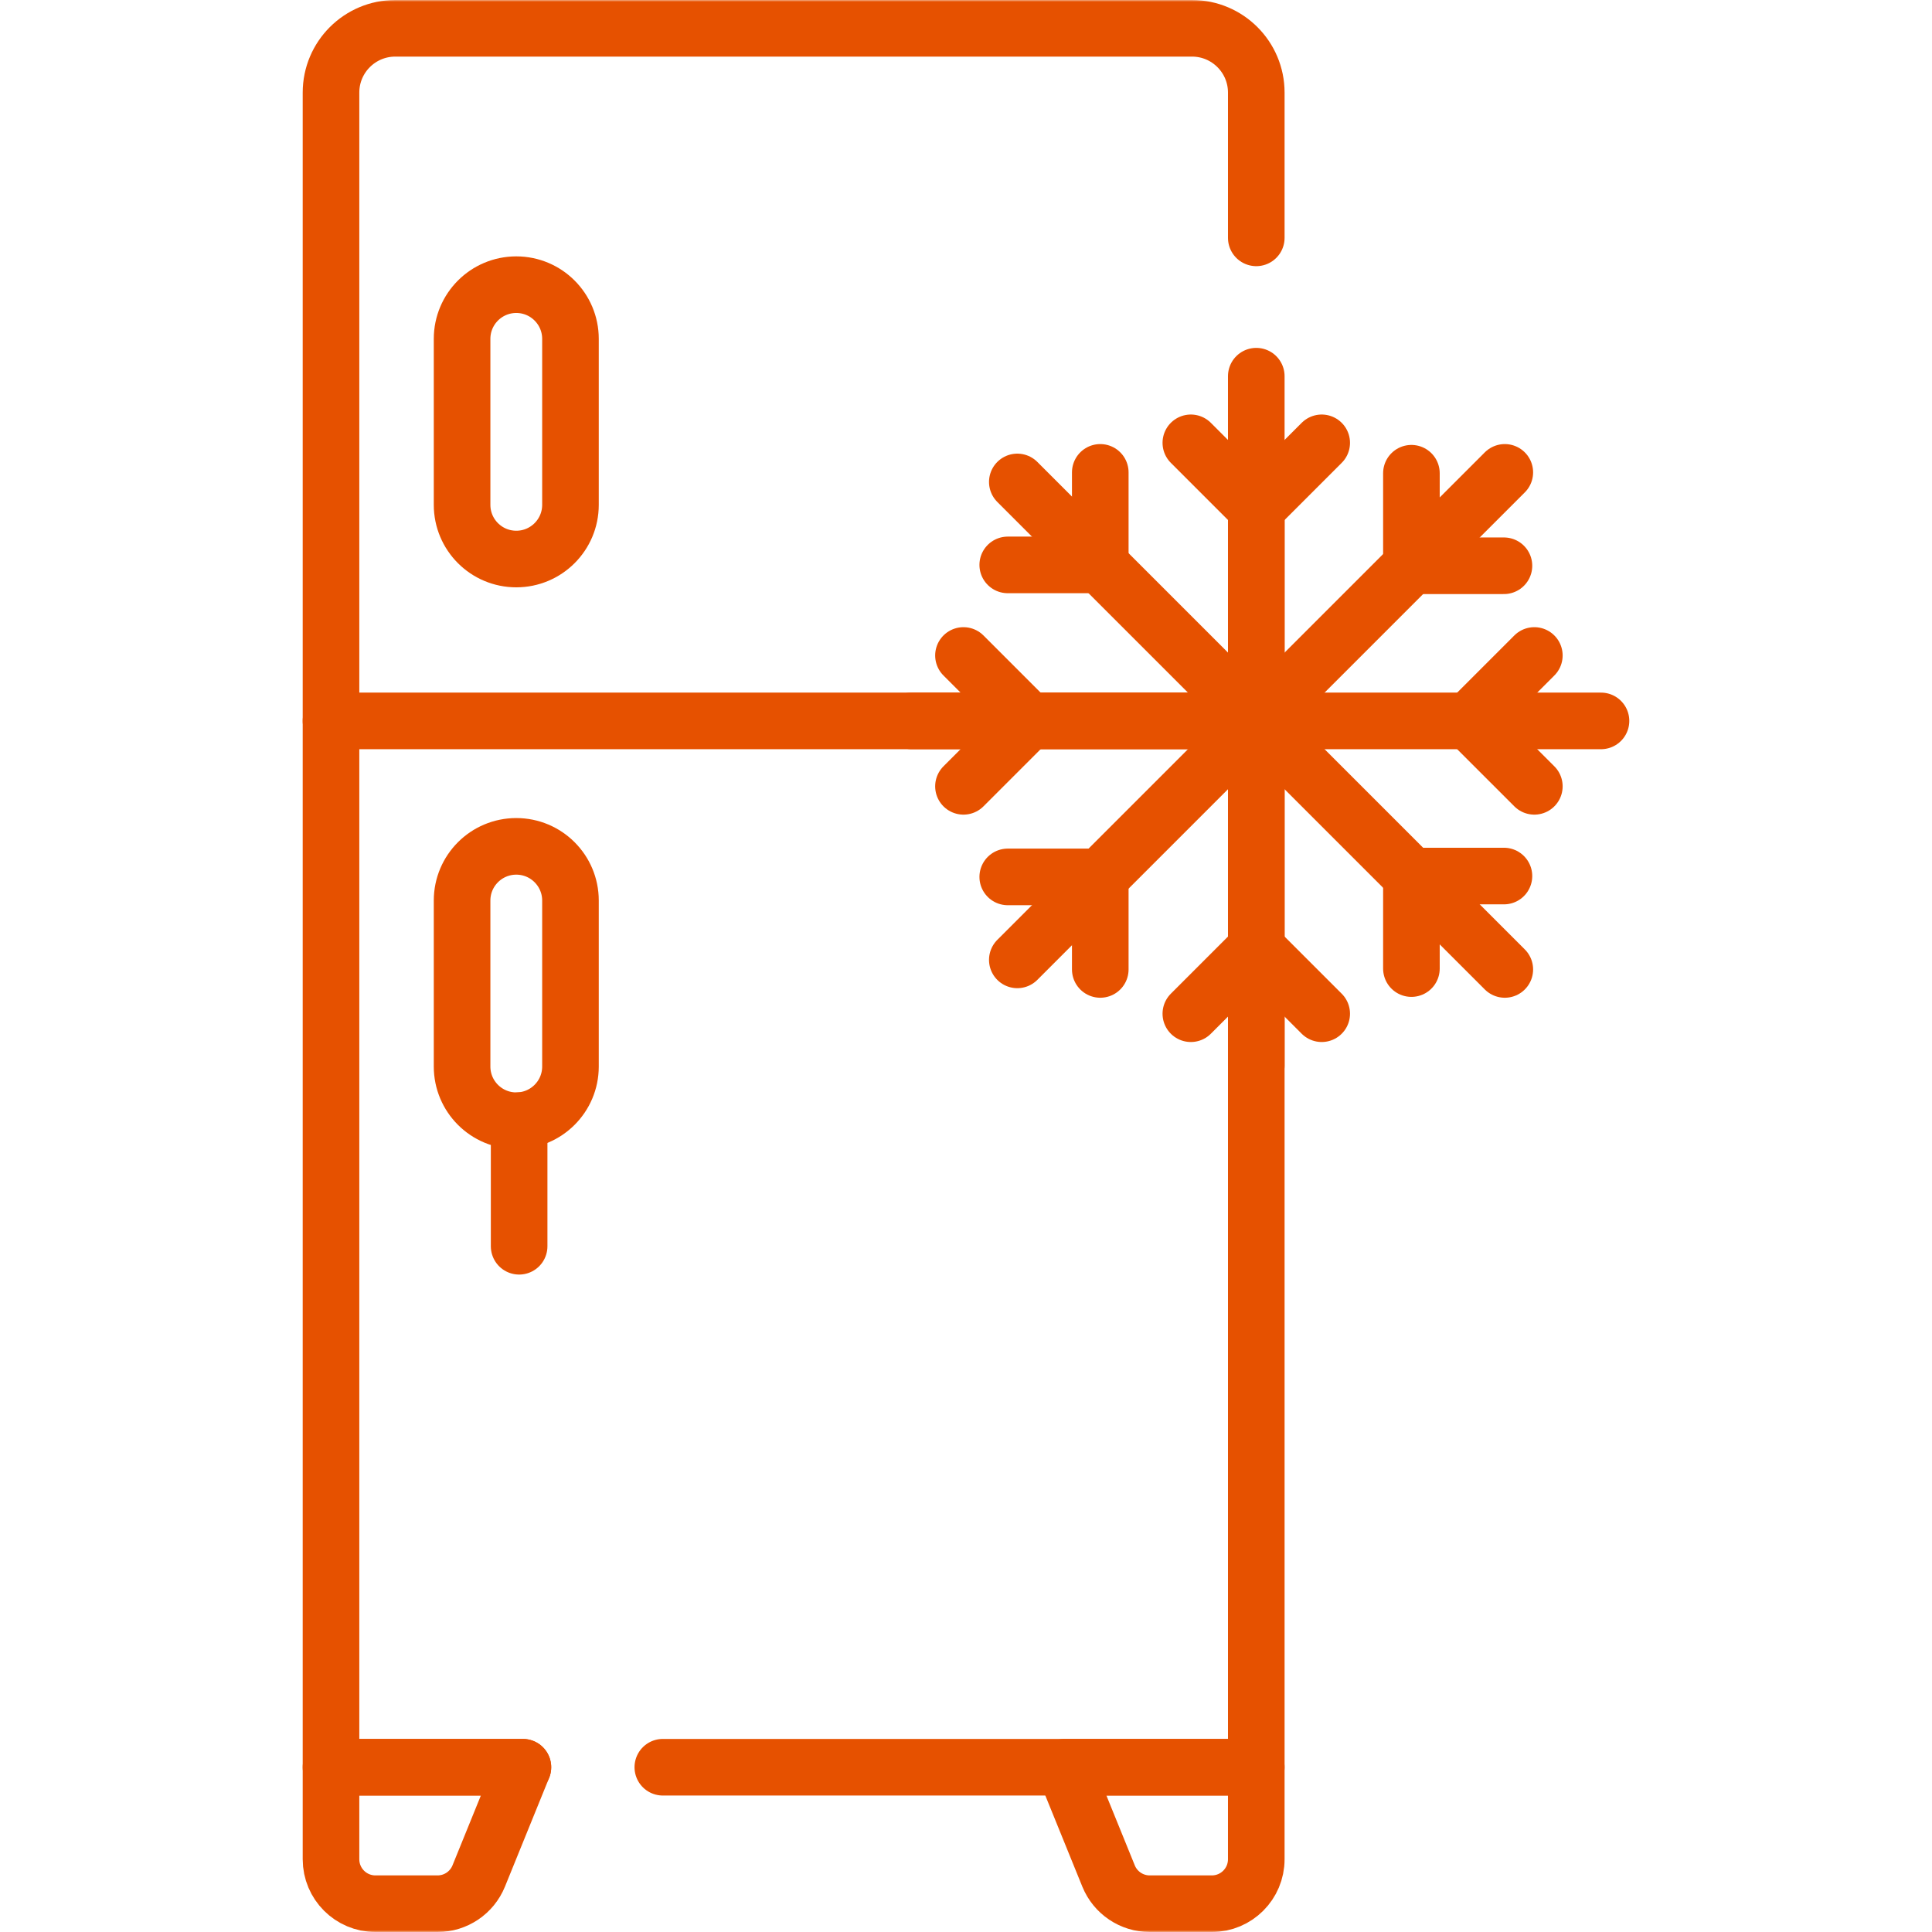 <svg width="512" height="512" viewBox="0 0 512 512" fill="none" xmlns="http://www.w3.org/2000/svg">
<g clip-path="url(#clip0_300_77)">
<path d="M332.927 120.185V468.334H175.654" stroke="#E65100" stroke-width="15" stroke-miterlimit="10" stroke-linecap="round" stroke-linejoin="round"/>
<mask id="mask0_300_77" style="mask-type:luminance" maskUnits="userSpaceOnUse" x="0" y="0" width="512" height="512">
<path d="M0 0.001H511.999V512H0V0.001Z" fill="white"/>
</mask>
<g mask="url(#mask0_300_77)">
<path d="M138.576 468.336H87.721V24.535C87.721 15.127 95.347 7.501 104.755 7.501H315.891C325.299 7.501 332.926 15.127 332.926 24.535V63.035" stroke="#E65100" stroke-width="15" stroke-miterlimit="10" stroke-linecap="round" stroke-linejoin="round"/>
<path d="M87.72 191.047H332.925" stroke="#E65100" stroke-width="15" stroke-miterlimit="10" stroke-linecap="round" stroke-linejoin="round"/>
<path d="M138.576 468.336H87.721V492.731C87.721 499.231 92.99 504.5 99.49 504.5H115.963C120.753 504.5 125.064 501.598 126.867 497.16L138.576 468.336Z" stroke="#E65100" stroke-width="15" stroke-miterlimit="10" stroke-linecap="round" stroke-linejoin="round"/>
<path d="M282.07 468.336H332.925V492.731C332.925 499.231 327.656 504.5 321.156 504.5H304.683C299.893 504.5 295.582 501.598 293.779 497.16L282.07 468.336Z" stroke="#E65100" stroke-width="15" stroke-miterlimit="10" stroke-linecap="round" stroke-linejoin="round"/>
<path d="M136.818 148.149C128.886 148.149 122.457 141.718 122.457 133.787V89.803C122.457 81.872 128.886 75.442 136.818 75.442C144.75 75.442 151.18 81.872 151.18 89.803V133.787C151.18 141.718 144.75 148.149 136.818 148.149Z" stroke="#E65100" stroke-width="15" stroke-miterlimit="10" stroke-linecap="round" stroke-linejoin="round"/>
<path d="M136.818 297C128.886 297 122.457 290.57 122.457 282.638V238.655C122.457 230.724 128.886 224.293 136.818 224.293C144.75 224.293 151.18 230.724 151.18 238.655V282.638C151.18 290.57 144.75 297 136.818 297Z" stroke="#E65100" stroke-width="15" stroke-miterlimit="10" stroke-linecap="round" stroke-linejoin="round"/>
<path d="M332.926 99.694V282.399" stroke="#E65100" stroke-width="15" stroke-miterlimit="10" stroke-linecap="round" stroke-linejoin="round"/>
<path d="M315.586 268.645L332.926 251.306L350.265 268.645" stroke="#E65100" stroke-width="15" stroke-miterlimit="10" stroke-linecap="round" stroke-linejoin="round"/>
<path d="M350.265 117.355L332.926 134.694L315.586 117.355" stroke="#E65100" stroke-width="15" stroke-miterlimit="10" stroke-linecap="round" stroke-linejoin="round"/>
<path d="M424.279 191.047H241.574" stroke="#E65100" stroke-width="15" stroke-miterlimit="10" stroke-linecap="round" stroke-linejoin="round"/>
<path d="M255.329 173.708L272.668 191.047L255.329 208.386" stroke="#E65100" stroke-width="15" stroke-miterlimit="10" stroke-linecap="round" stroke-linejoin="round"/>
<path d="M406.616 208.386L389.277 191.047L406.616 173.708" stroke="#E65100" stroke-width="15" stroke-miterlimit="10" stroke-linecap="round" stroke-linejoin="round"/>
<path d="M398.789 125.184L269.599 254.376" stroke="#E65100" stroke-width="15" stroke-miterlimit="10" stroke-linecap="round" stroke-linejoin="round"/>
<path d="M267.062 232.389H291.583V256.91" stroke="#E65100" stroke-width="15" stroke-miterlimit="10" stroke-linecap="round" stroke-linejoin="round"/>
<path d="M398.561 149.933H374.04V125.412" stroke="#E65100" stroke-width="15" stroke-miterlimit="10" stroke-linecap="round" stroke-linejoin="round"/>
<path d="M398.789 256.911L269.599 127.719" stroke="#E65100" stroke-width="15" stroke-miterlimit="10" stroke-linecap="round" stroke-linejoin="round"/>
<path d="M291.583 125.184V149.705H267.062" stroke="#E65100" stroke-width="15" stroke-miterlimit="10" stroke-linecap="round" stroke-linejoin="round"/>
<path d="M374.04 256.683V232.162H398.561" stroke="#E65100" stroke-width="15" stroke-miterlimit="10" stroke-linecap="round" stroke-linejoin="round"/>
<path d="M137.575 330.271V297" stroke="#E65100" stroke-width="15" stroke-miterlimit="10" stroke-linecap="round" stroke-linejoin="round"/>
</g>
</g>
<defs>
<clipPath id="clip0_300_77">
<rect width="512" height="512" fill="white"/>
</clipPath>
</defs>
</svg>
